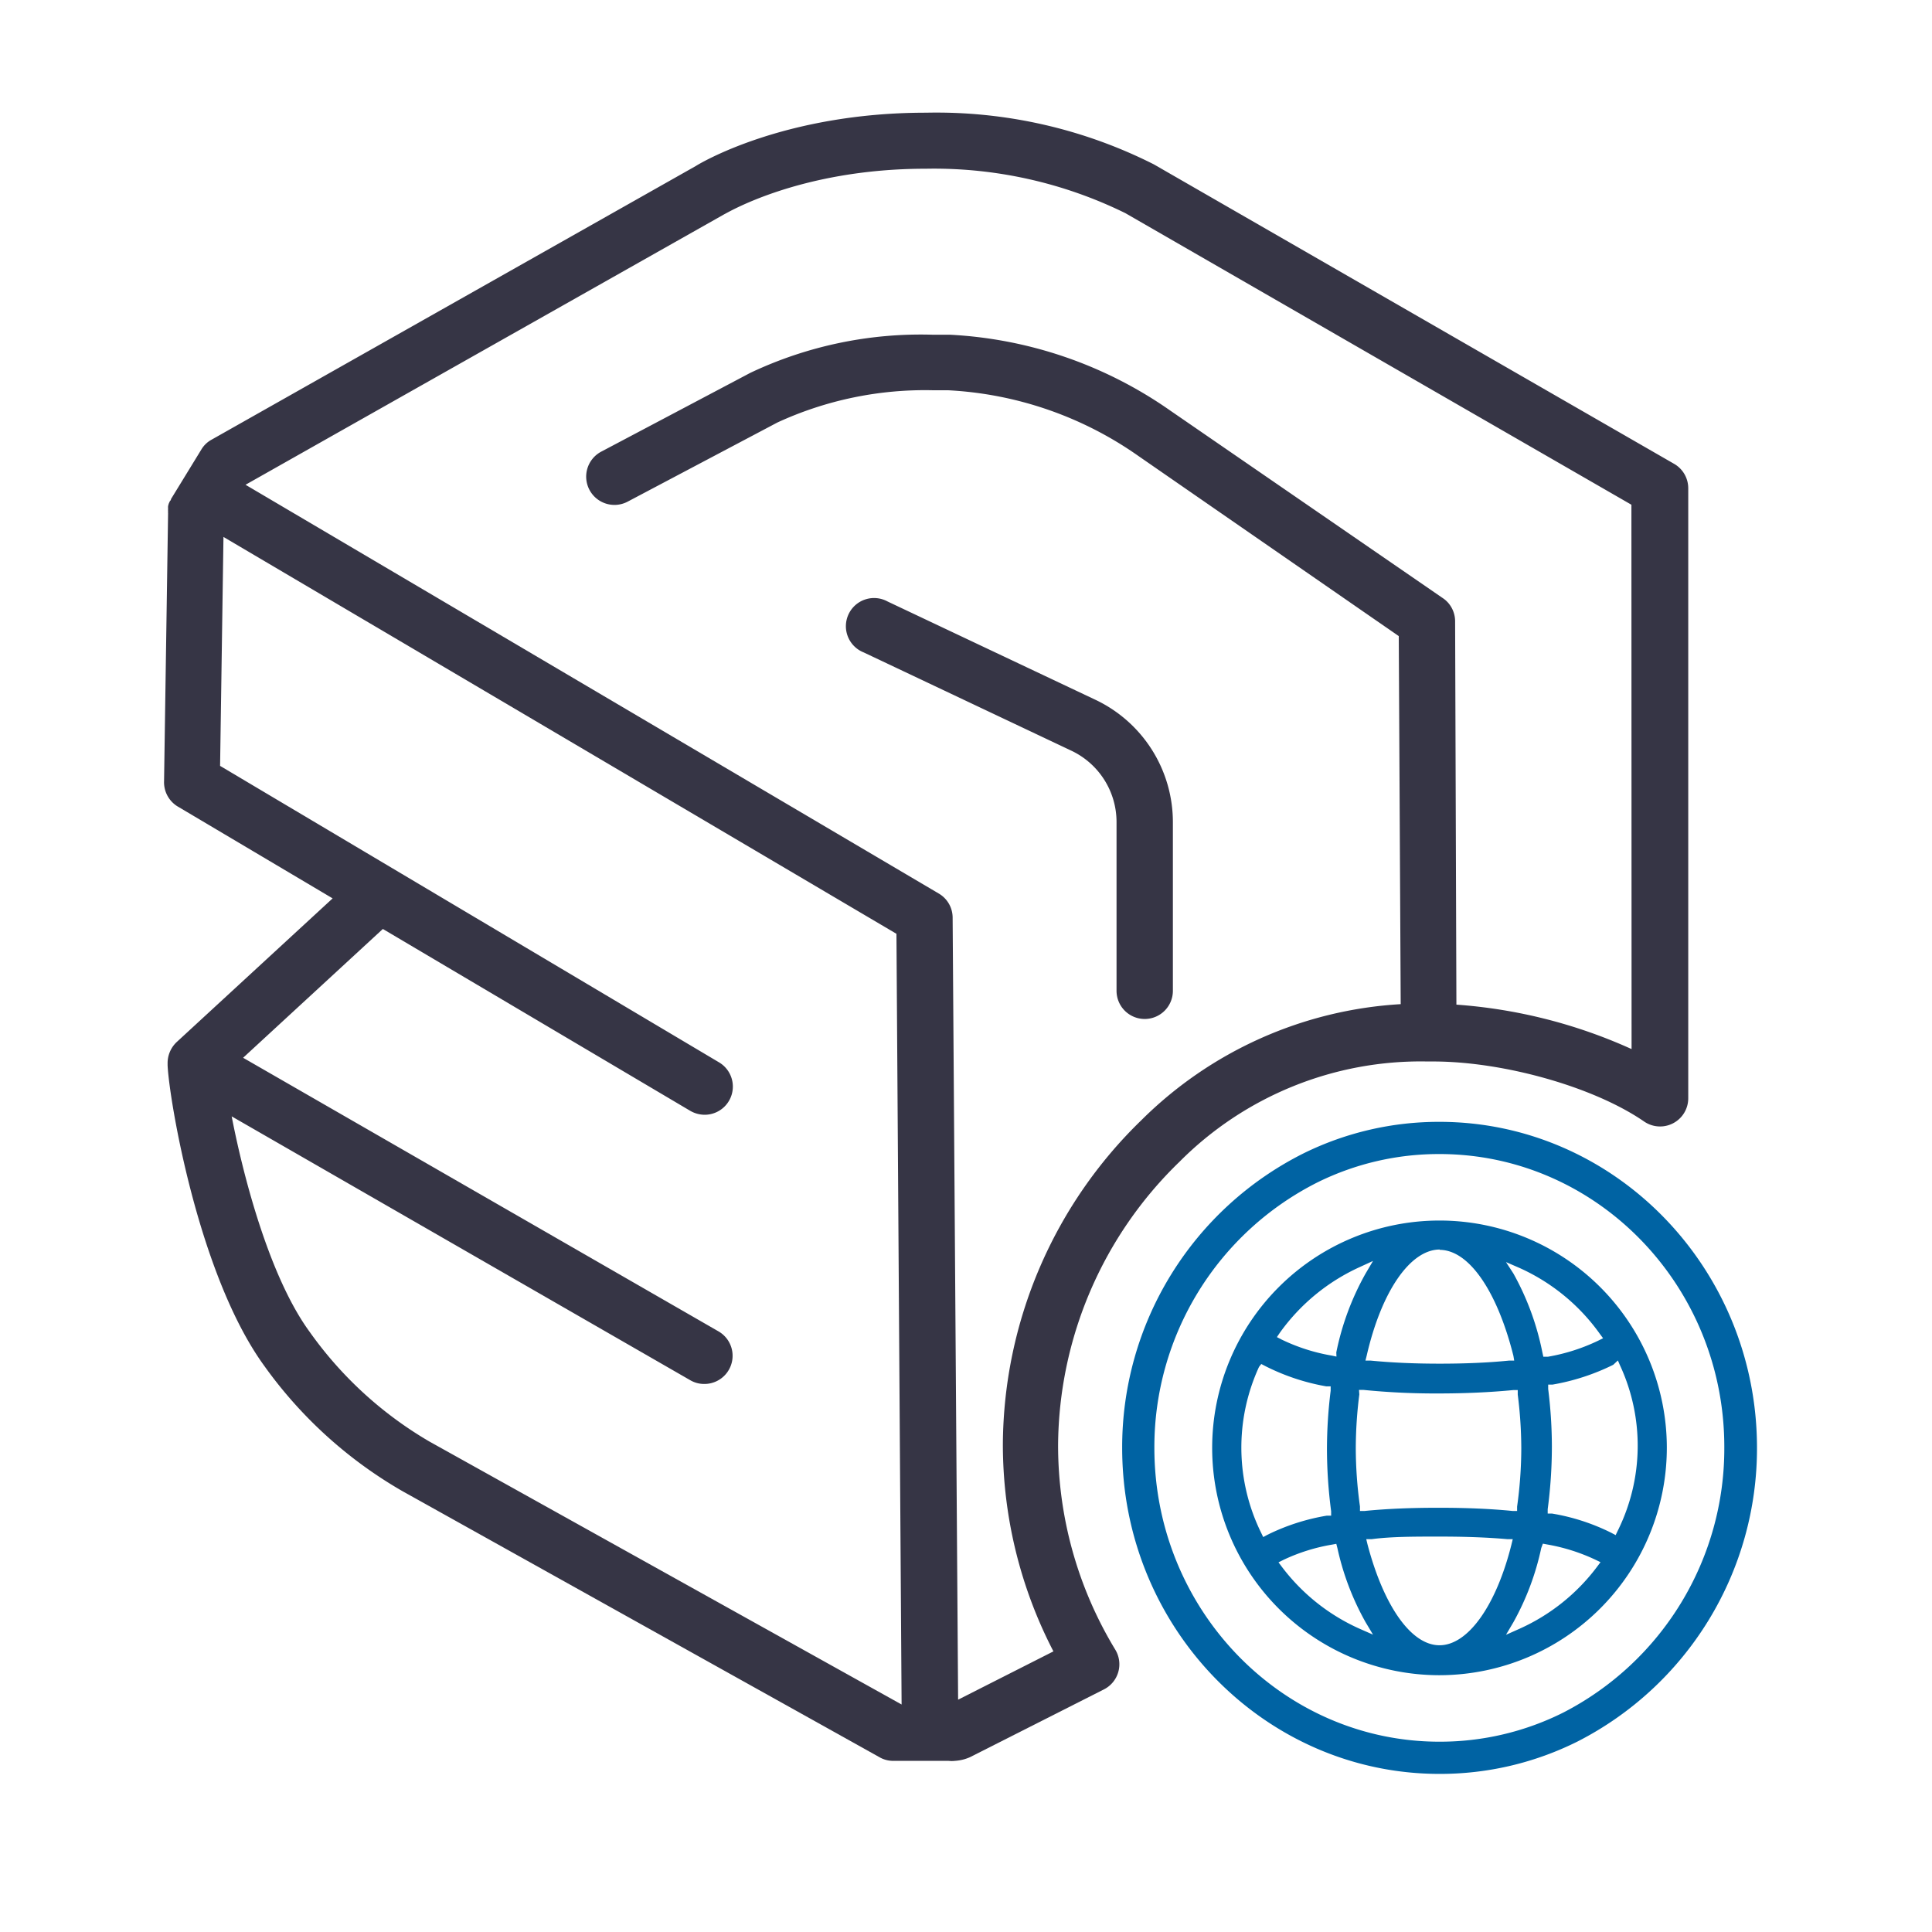 <svg xmlns="http://www.w3.org/2000/svg" width="120" height="120" viewBox="0 0 120 120"><path d="M53.64,40.52l12.91,6.11a4.9,4.9,0,0,1,2.8,4.43V61.54a1.75,1.75,0,0,0,1.75,1.75h0a1.75,1.75,0,0,0,1.75-1.74V51.06a8.41,8.41,0,0,0-4.8-7.59L55.13,37.36a1.75,1.75,0,1,0-1.49,3.16Z" fill="#363545"></path><path d="M104,28.82,71.67,10.21A29.94,29.94,0,0,0,57.51,7c-8.9,0-14.14,3.21-14.29,3.31l-30.08,17a1.66,1.66,0,0,0-.64.62L10.62,31s0,.08-.06.11l-.07.15a1.21,1.21,0,0,0-.05.18.83.83,0,0,0,0,.15,1.23,1.23,0,0,0,0,.19.38.38,0,0,0,0,.1l-.25,16.64A1.76,1.76,0,0,0,11,50.07l9.66,5.73L11,64.7A1.8,1.8,0,0,0,10.41,66h0v.16c.08,2,1.88,13,6,18.67A27.24,27.24,0,0,0,25,92.62l29.62,16.52a1.69,1.69,0,0,0,.87.23h0l3.43,0a1.67,1.67,0,0,0,.39,0,2.7,2.7,0,0,0,.94-.23l8.32-4.21a1.75,1.75,0,0,0,.7-2.47,24.44,24.44,0,0,1-3.55-12.71,24.7,24.7,0,0,1,7.54-17.59,21.13,21.13,0,0,1,15.37-6.23H89c4.4,0,10,1.58,13.12,3.73a1.75,1.75,0,0,0,2.74-1.44V30.33A1.75,1.75,0,0,0,104,28.82ZM26.66,89.53a23.86,23.86,0,0,1-7.43-6.81c-2.45-3.35-4.08-9.46-4.84-13.38L42.86,85.72a1.71,1.71,0,0,0,.88.24,1.75,1.75,0,0,0,.88-3.27L15.1,65.7l8.68-8L42.88,69a1.8,1.8,0,0,0,.89.24,1.75,1.75,0,0,0,.9-3.25l-31-18.42.21-14.22L55.68,58,56,105.87h0Zm74.68-24.37A31.84,31.84,0,0,0,90.46,62.4l-.08-23.82h0a1.75,1.75,0,0,0-.46-1.17h0l-.1-.1h0a1.84,1.84,0,0,0-.22-.17L72.67,25.49A26.17,26.17,0,0,0,59,20.79l-1.07,0A24.74,24.74,0,0,0,46.6,23.16l-9.27,4.9A1.75,1.75,0,1,0,39,31.15l9.29-4.91a21.9,21.9,0,0,1,9.67-2l.93,0a22.55,22.55,0,0,1,11.83,4.09L86.88,39.51,87,62.37a24.89,24.89,0,0,0-16.11,7.21,28.23,28.23,0,0,0-8.6,20.1,27.92,27.92,0,0,0,3.14,12.89l-5.92,3L59.17,57a1.74,1.74,0,0,0-.86-1.5L15.25,30.11,45,13.3c.05,0,4.6-2.82,12.5-2.82a26.93,26.93,0,0,1,12.4,2.76l31.43,18.11Z" fill="#363545"></path><path d="M89.41,110.18c-10.87,0-19.71-9.09-19.71-20.25A20.4,20.4,0,0,1,81,71.62a19,19,0,0,1,8.41-1.94c10.87,0,19.72,9.08,19.72,20.25A20.44,20.44,0,0,1,98,108.16,19.09,19.09,0,0,1,89.41,110.18Zm0-38.5a17,17,0,0,0-7.54,1.74A18.4,18.4,0,0,0,71.7,89.93c0,10.06,7.94,18.25,17.71,18.25a17.11,17.11,0,0,0,7.69-1.81,18.44,18.44,0,0,0,10-16.44C107.13,79.86,99.18,71.68,89.41,71.68Z" fill="#0063a3"></path><path d="M89.41,104.05a14.12,14.12,0,1,1,14.12-14.12A14.14,14.14,0,0,1,89.41,104.05Zm0-8.61c-1.6,0-3,0-4.21.16l-.34,0,.08.33c1,3.8,2.7,6.26,4.47,6.26s3.52-2.46,4.47-6.26l.08-.33-.34,0C92.39,95.49,91,95.44,89.41,95.44Zm6.32.71A16.55,16.55,0,0,1,94,100.76l-.46.78.83-.37a12.34,12.34,0,0,0,4.83-3.86l.21-.28-.31-.15a11.72,11.72,0,0,0-3-.95l-.27-.05Zm-13-.21a11.54,11.54,0,0,0-3,.94l-.32.16.21.28a12.36,12.36,0,0,0,4.84,3.85l.82.36-.46-.77a16.6,16.6,0,0,1-1.75-4.6L83,95.89ZM100.2,84.77A13.76,13.76,0,0,1,96.43,86l-.27,0,0,.27a28.84,28.84,0,0,1,.23,3.59,29.63,29.63,0,0,1-.26,3.88l0,.27.27,0a13,13,0,0,1,3.69,1.2l.26.14.13-.27a11.88,11.88,0,0,0,.13-10.3l-.12-.28Zm-22,.13a12,12,0,0,0,.13,10.3l.13.27.26-.14a13.22,13.22,0,0,1,3.69-1.19l.27,0,0-.27a29.9,29.9,0,0,1-.26-3.89,29.38,29.38,0,0,1,.23-3.6l0-.27-.27,0a13.55,13.55,0,0,1-3.77-1.25l-.27-.14Zm6.23,1.71a26.89,26.89,0,0,0-.22,3.32,26.51,26.51,0,0,0,.26,3.64l0,.28.28,0c1.4-.14,2.91-.2,4.6-.2s3.2.06,4.61.2l.27,0,0-.27a26.51,26.51,0,0,0,.26-3.64,26.89,26.89,0,0,0-.22-3.32l0-.28-.28,0c-1.45.14-3,.21-4.65.21a44.92,44.92,0,0,1-4.65-.22l-.28,0Zm5-9c-1.83,0-3.62,2.58-4.54,6.58l-.08.32.33,0c1.34.13,2.74.19,4.29.19s3-.06,4.29-.19l.33,0L94,84.21C93,80.22,91.25,77.63,89.41,77.63ZM94,79.1A16.71,16.71,0,0,1,95.8,84l.06.27.28,0a11.84,11.84,0,0,0,3.13-1l.3-.15-.2-.27a12.34,12.34,0,0,0-5-4.1l-.83-.36Zm-9.5-.42a12.41,12.41,0,0,0-5,4.09l-.19.28.29.15a11.62,11.62,0,0,0,3.13,1l.28.06L83,84a16.75,16.75,0,0,1,1.82-4.9l.46-.78Z" fill="#0063a3"></path></svg>